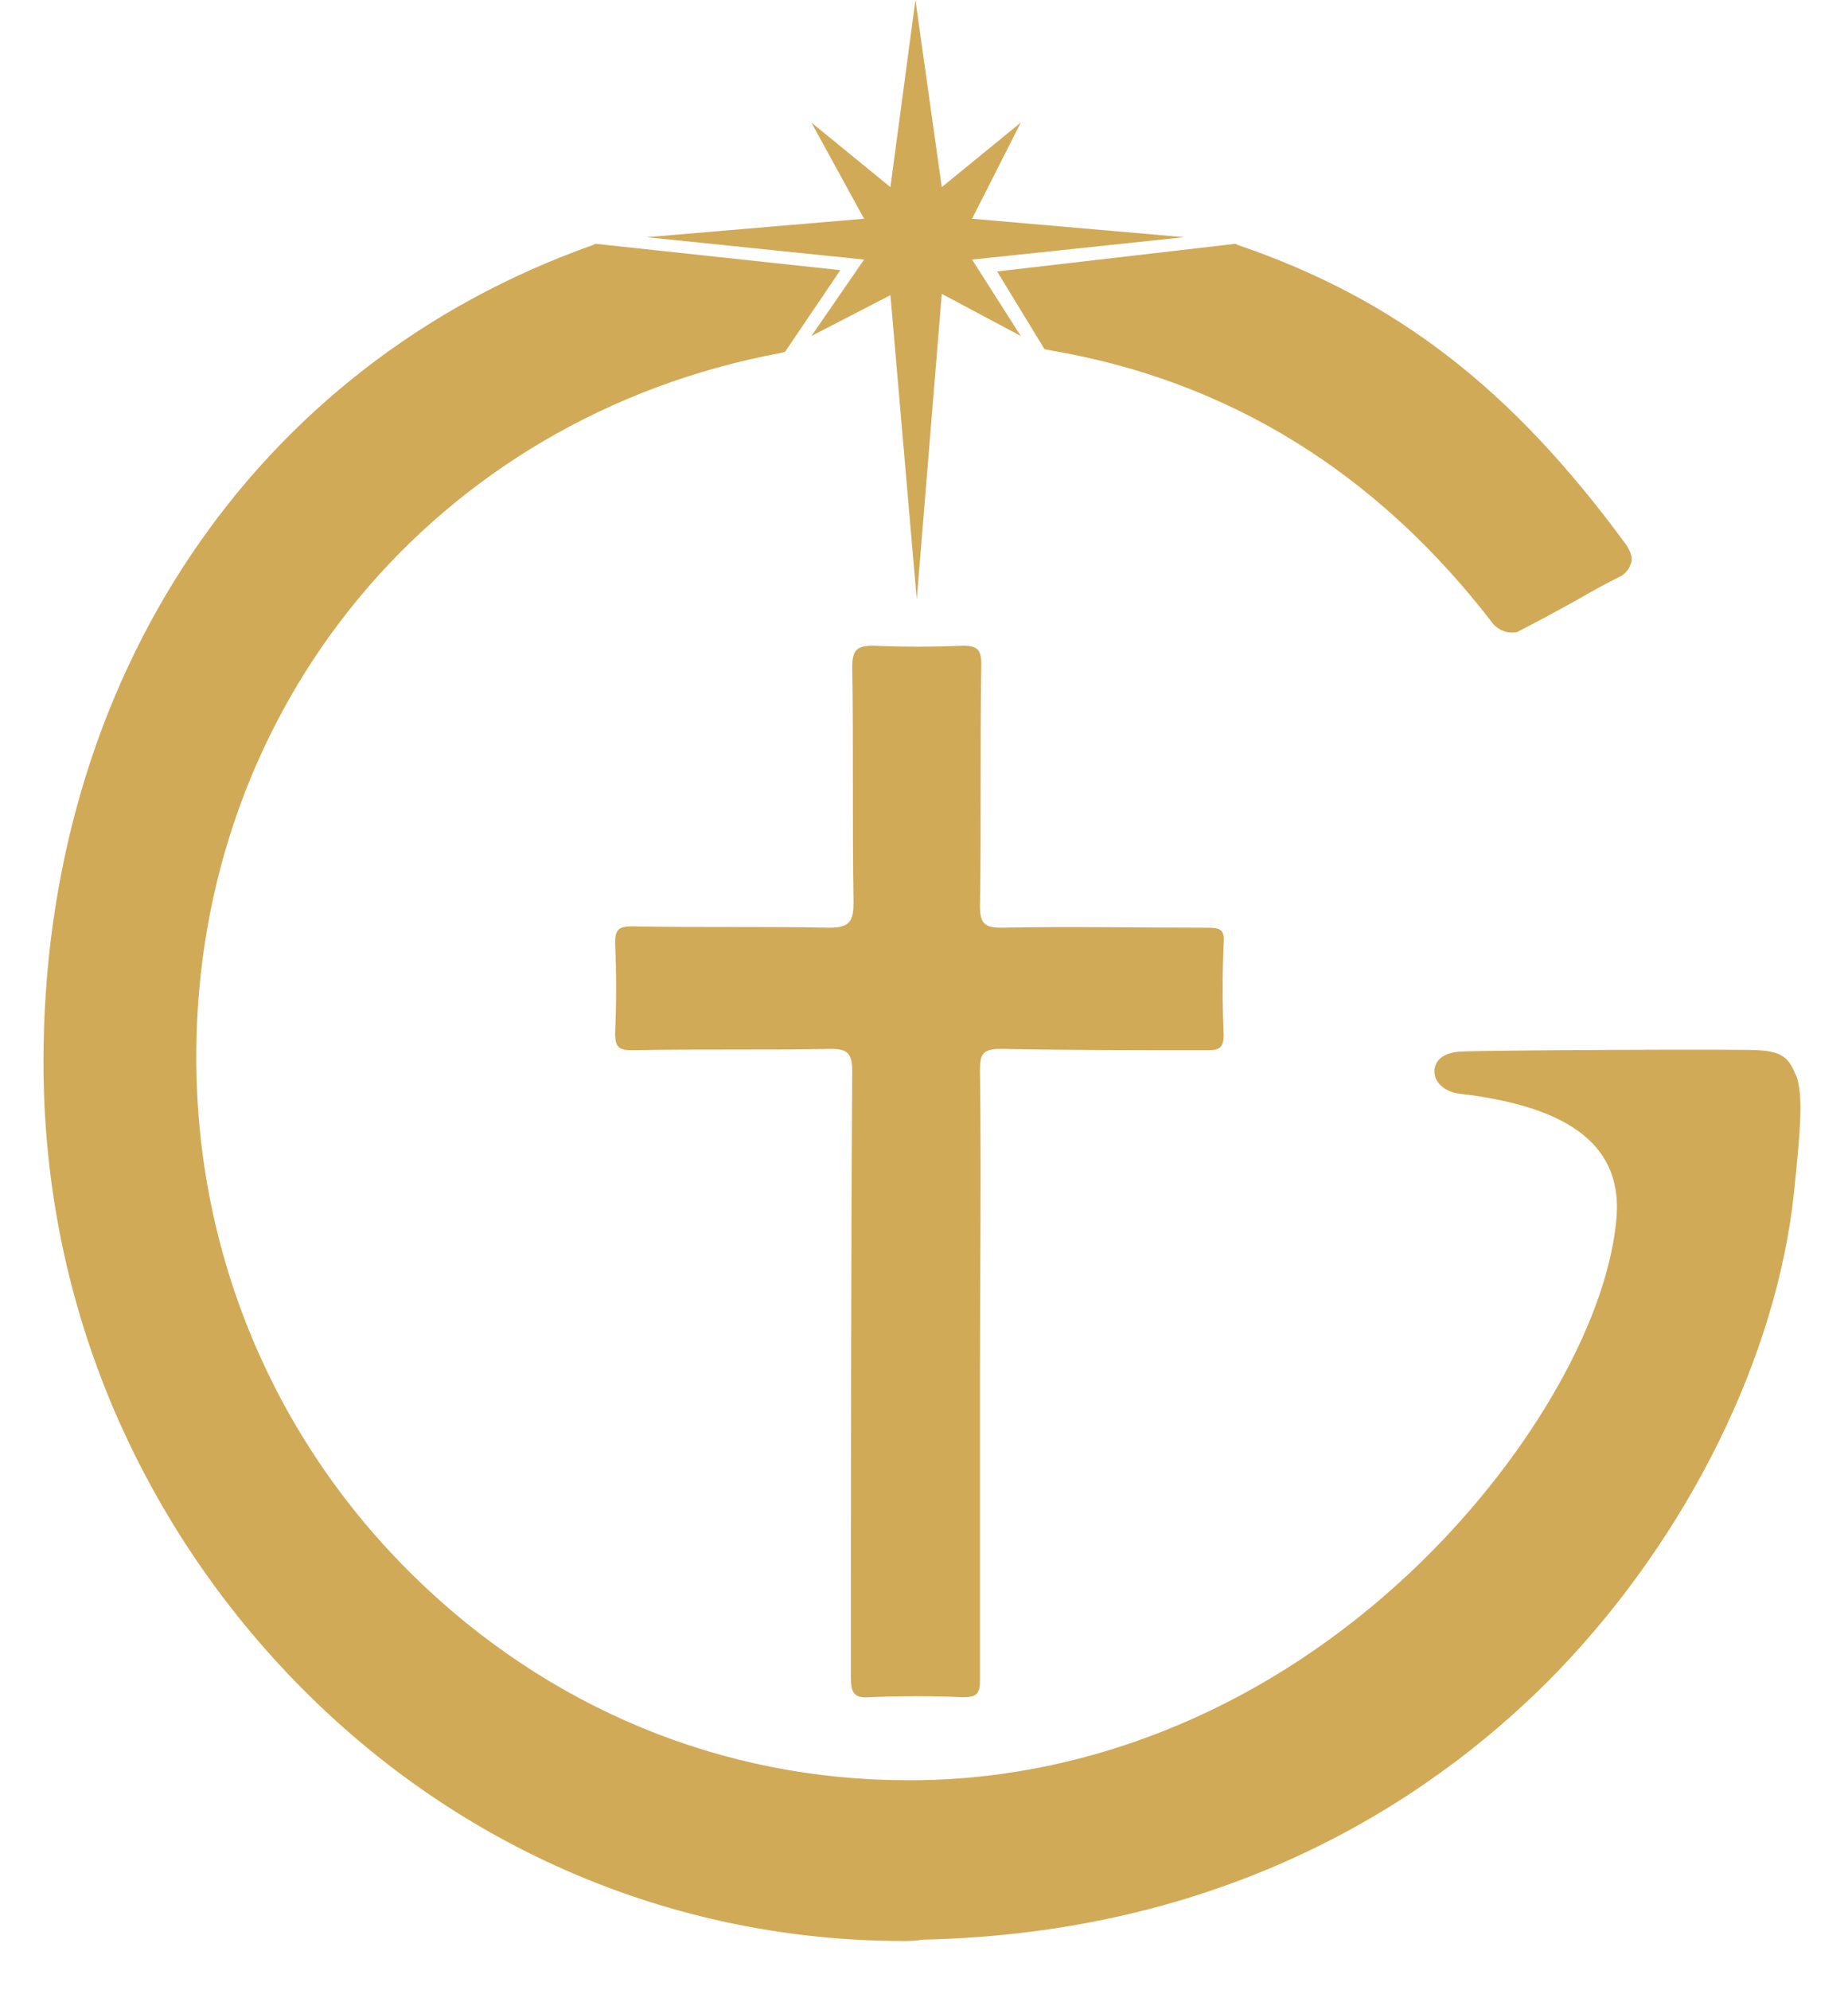 <?xml version="1.0" encoding="utf-8"?>
<!-- Generator: Adobe Illustrator 19.0.0, SVG Export Plug-In . SVG Version: 6.00 Build 0)  -->
<svg version="1.1" xmlns="http://www.w3.org/2000/svg" xmlns:xlink="http://www.w3.org/1999/xlink" x="0px" y="0px"
	 viewBox="0 0 140.3 151" style="enable-background:new 0 0 140.3 151;" xml:space="preserve">
<style type="text/css">
	.st0{display:none;}
	.st1{display:inline;fill:#6A2B88;}
	.st2{display:inline;fill:#D1AA58;}
	.st3{fill:none;stroke:#D1AA58;stroke-miterlimit:10;}
	.st4{display:inline;fill:none;stroke:#B11F24;stroke-miterlimit:10;}
	.st5{fill:none;stroke:#5B62AC;stroke-miterlimit:10;}
	.st6{display:none;fill:none;stroke:#D1AA58;stroke-miterlimit:10;}
	.st7{display:none;fill:none;stroke:#5B62AC;stroke-miterlimit:10;}
	.st8{fill:#D1AA58;}
</style>
<g id="Layer_12" class="st0">
	<rect id="XMLID_75_" x="-312.7" y="-350" class="st1" width="453" height="501"/>
</g>
<g id="Layer_1" class="st0">
	<path id="XMLID_15_" class="st2" d="M-127.9-271.6c-4.6,4.7-8.9,8.9-12.5,13.7c-1.8,2.4-5,2.5-7.6,3.5
		c-65.8,26.1-107,74-120.3,143.2C-284.4-27-243,53.5-166.5,92.6C-85.6,134,18.7,105.8,67.7,29.5c15-23.4,21-48.3,13.7-75.6
		c-4.1-15.3-13.3-27-26.6-35.4c-1.9-1.2-3.8-2.4-5.4-4.5c11.4,0,22.8,0,34.2,0c14.5,0,29,0,43.5,0c2.3,0,4.1-0.3,4.2,3.1
		c1,43.8-6.7,85.6-30.2,123.3C66.5,95.6,17,129.5-47.2,140.9c-93.7,16.5-185.9-28.2-231.7-111.6c-21.6-39.4-30.5-81.6-25.8-126.3
		c7.9-75.8,44.7-133.2,111.1-171.3c7.9-4.6,16.4-8.1,24.9-11.6c1.9-0.8,3.7-1,5.8-0.4C-157.3-278.8-134.3-273.2-127.9-271.6z"/>
	<path class="st2" d="M-43.3-270.8c12.4-3.2,24.2-6.1,35.9-9.2c1.8-0.5,3.3,0.4,4.8,1c39.4,16.4,76.5,41.9,101.5,76.5
		c1.8,2.4,19.5,26.2,12.9,26.2l-36-0.2c-2.3,1.6-1.7-5-6-9.3c-24.3-33.5-59.1-55.2-98-69.6c-1.7-0.6-3.2-1.3-4.3-3.1
		C-35.5-262.8-39-266.5-43.3-270.8z"/>
</g>
<g id="Layer_2" class="st0">
	<ellipse id="XMLID_16_" class="st3" cx="-86.9" cy="-76.7" rx="219" ry="221.3"/>
	<ellipse id="XMLID_17_" class="st4" cx="-85.9" cy="-74.3" rx="218.4" ry="218.8"/>
	<circle id="XMLID_18_" class="st4" cx="-86.2" cy="-75.5" r="186.5"/>
</g>
<g id="Layer_2_copy" class="st0">
	<ellipse id="XMLID_21_" class="st3" cx="-86.9" cy="-76.7" rx="219" ry="221.3"/>
	<path id="XMLID_25_" class="st2" d="M-107.2-274.7l-51.5-6c-84.9,30-145.7,111.1-145.7,206.3c0,120.8,97.8,218.8,218.4,218.8
		S132.5,46.5,132.5-74.3c0-96.1-61.9-177.7-147.9-207.1l-52.2,6.2l10.3,14.7c88,15,157.7,92.7,157.7,185
		c0,103-83.5,186.5-186.5,186.5S-272.7,27.5-272.7-75.5c0-91.2,68.9-168.3,155.5-184.5L-107.2-274.7z"/>
</g>
<g id="Layer_2_copy_4" class="st0">
	<ellipse id="XMLID_23_" class="st3" cx="-86.9" cy="-76.7" rx="219" ry="221.3"/>
	<path id="XMLID_20_" class="st2" d="M-107.2-274.7l-51.5-6c-84.9,30-145.7,111.1-145.7,206.3c0,120.8,97.8,218.8,218.4,218.8
		S132.5,46.5,132.5-74.3c0-96.1-61.9-177.7-147.9-207.1l-52.2,6.2l10.3,14.7c88,15,157.7,92.7,157.7,185
		c0,103-83.5,186.5-186.5,186.5S-272.7,27.5-272.7-75.5c0-91.2,68.9-168.3,155.5-184.5L-107.2-274.7z"/>
</g>
<g id="Original" class="st0">
	<ellipse id="XMLID_78_" class="st3" cx="-86.9" cy="-76.7" rx="219" ry="221.3"/>
	<path id="XMLID_77_" class="st2" d="M64.4-187.3c10-4.7,17.1-9.6,25.9-13.7c1.2-0.6,0.4-1.9,0-2.4c-26.2-35.8-60-62.3-102.7-76.9
		l-52.2,6.2l10.3,14.7c48,8.2,87.6,34,116.3,71.7C62.3-187.4,63.4-186.9,64.4-187.3z"/>
	<path id="XMLID_76_" class="st2" d="M50.9-73.7c-5.9,0.3-3.2,3.3-0.2,3.7c20.9,2.3,45.4,9.9,42.8,36
		C88.3,17.5,17.3,108.7-86.2,110.3c-103,1.7-186.5-83.5-186.5-186.5c0-91.2,66.9-167.3,153.5-183.5l10-14.7l-52.5-5
		c-84.9,30-142.7,109.1-142.7,204.3c0,120.8,97.8,221.2,218.4,218.8C54.8,141,123.8,29.9,131.5-41.9c1.6-14.8,2.4-23.4,1-28.1
		c-1.2-2.7-1.6-3.8-6.4-4C121.6-74.3,56.8-74,50.9-73.7z"/>
	<ellipse id="XMLID_82_" class="st5" cx="-86.2" cy="-75.1" rx="219.5" ry="219.6"/>
</g>
<g id="Original_copy">
	<ellipse id="XMLID_29_" class="st6" cx="-86.9" cy="-76.7" rx="219" ry="221.3"/>
	<ellipse id="XMLID_26_" class="st7" cx="-86.2" cy="-75.1" rx="219.5" ry="219.6"/>
</g>
<g id="Layer_4" class="st0">
</g>
<g id="Layer_3">
	<g id="XMLID_32_">
		<g id="XMLID_28_">
			<g>
				<path id="XMLID_37_" class="st8" d="M114.7,48c-0.5,0-1-0.3-1.3-0.6c-8.8-11.5-20.1-18.5-33.6-20.8l-0.5-0.1l-3.6-5.9l18.1-2.1
					l0.2,0.1c12,4.1,20.8,10.9,29.5,22.8c0.3,0.5,0.5,1,0.3,1.4c-0.1,0.4-0.4,0.7-0.7,0.9c-1.2,0.6-2.3,1.2-3.5,1.9
					c-1.3,0.7-2.7,1.5-4.3,2.3l0,0C115.2,48,115,48,114.7,48z"/>
			</g>
		</g>
		<g id="XMLID_27_">
			<g>
				<path id="XMLID_33_" class="st8" d="M68.6,147.3c-16.9,0-32.9-6.6-45.1-18.6c-6.3-6.2-11.3-13.5-14.8-21.6
					c-3.6-8.4-5.4-17.3-5.4-26.5c0-29.1,16-52.9,41.7-62l0.2-0.1l18.6,2l-4.2,6.2l-0.4,0.1c-26.1,4.9-44.3,26.8-44.3,53.4
					c0,15,5.9,29,16.5,39.4c10.2,10,23.4,15.5,37.5,15.5c0.3,0,0.6,0,0.9,0c13.5-0.2,26.7-5.8,37.3-15.8
					c8.6-8.1,14.8-18.6,15.6-26.6c0.6-5.6-3.3-8.7-11.9-9.7c-0.9-0.1-1.9-0.7-1.9-1.7c0-0.5,0.3-1.4,2-1.5h0
					c1.9-0.1,21.4-0.2,22.6-0.1c1.8,0.1,2.3,0.6,2.8,1.8l0.1,0.2c0.5,1.5,0.3,4-0.2,8.8c-1.3,12.4-8,26-17.9,36.3
					c-8.7,9-24.2,19.9-48.3,20.4C69.5,147.3,69,147.3,68.6,147.3z"/>
			</g>
		</g>
		<polygon id="XMLID_2_" class="st8" points="67.6,22.4 61.6,25.5 65.6,19.7 49.1,18 65.6,16.6 61.6,9.3 67.6,14.2 69.5,0 
			71.5,14.2 77.5,9.3 73.8,16.6 89.9,18 73.8,19.7 77.5,25.5 71.5,22.3 69.6,45.5 		"/>
		<path id="XMLID_4_" class="st8" d="M74.4,104.3c0,7.7,0,15.5,0,23.2c0,1.1-0.3,1.3-1.3,1.3c-2.3-0.1-4.7-0.1-7.1,0
			c-1.2,0.1-1.4-0.4-1.4-1.5c0-15.3,0-30.7,0.1-46c0-1.3-0.3-1.7-1.6-1.7c-5,0.1-10.1,0-15.1,0.1c-1,0-1.3-0.2-1.3-1.3
			c0.1-2.3,0.1-4.5,0-6.8c0-1,0.2-1.3,1.3-1.3c5,0.1,10,0,15,0.1c1.5,0,1.8-0.5,1.8-1.9c-0.1-6,0-12-0.1-17.9c0-1.3,0.4-1.6,1.6-1.6
			c2.2,0.1,4.5,0.1,6.8,0c1.1,0,1.4,0.3,1.4,1.4c-0.1,6.1,0,12.2-0.1,18.4c0,1.3,0.4,1.6,1.6,1.6c5.2-0.1,10.4,0,15.6,0
			c1,0,1.4,0.1,1.3,1.2c-0.1,2.3-0.1,4.6,0,6.9c0,1-0.3,1.2-1.2,1.2c-5.2,0-10.5,0-15.7-0.1c-1.4,0-1.6,0.4-1.6,1.6
			C74.5,88.9,74.4,96.6,74.4,104.3z"/>
	</g>
</g>
</svg>
